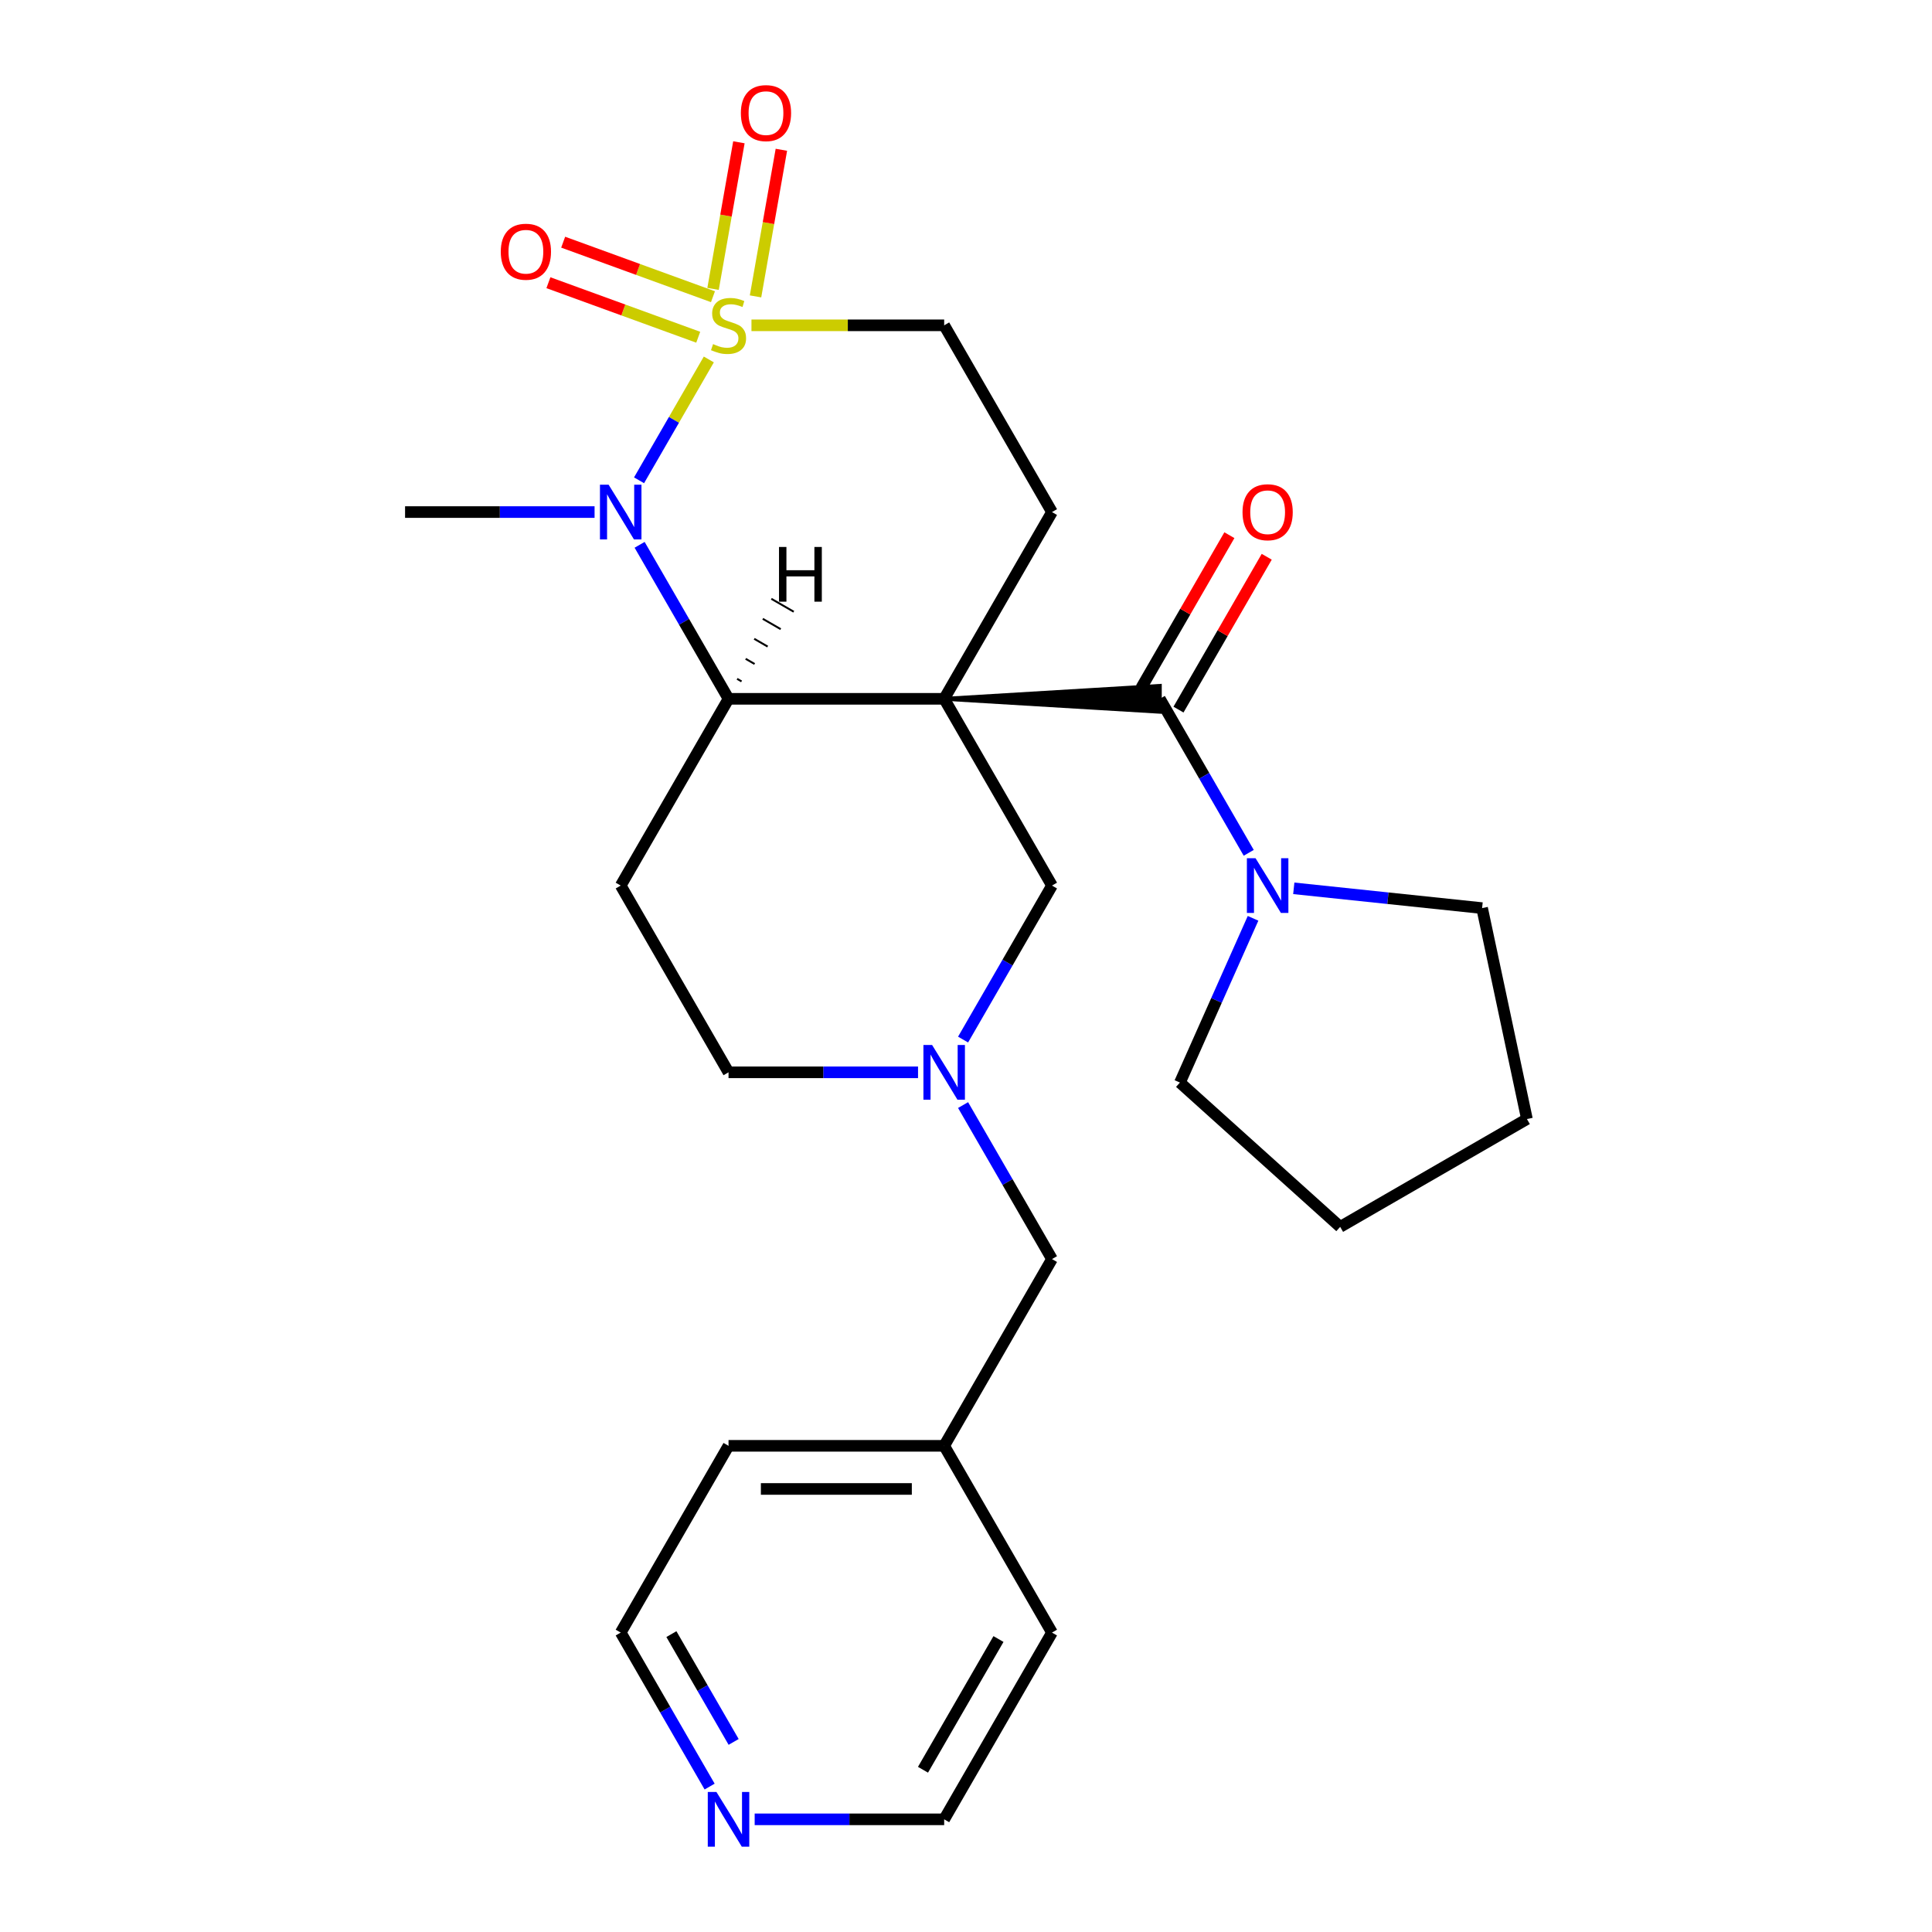 <?xml version='1.0' encoding='iso-8859-1'?>
<svg version='1.1' baseProfile='full'
              xmlns='http://www.w3.org/2000/svg'
                      xmlns:rdkit='http://www.rdkit.org/xml'
                      xmlns:xlink='http://www.w3.org/1999/xlink'
                  xml:space='preserve'
width='1000px' height='1000px' viewBox='0 0 1000 1000'>
<!-- END OF HEADER -->
<rect style='opacity:1.0;fill:#FFFFFF;stroke:none' width='1000' height='1000' x='0' y='0'> </rect>
<path class='bond-2' d='M 488.703,361.708 L 377.086,361.708' style='fill:none;fill-rule:evenodd;stroke:#000000;stroke-width:6px;stroke-linecap:butt;stroke-linejoin:miter;stroke-opacity:1' />
<path class='bond-3' d='M 488.703,361.708 L 600.319,368.405 L 600.319,355.011 Z' style='fill:#000000;fill-rule:evenodd;fill-opacity:1;stroke:#000000;stroke-width:2px;stroke-linecap:butt;stroke-linejoin:miter;stroke-opacity:1;' />
<path class='bond-5' d='M 488.703,361.708 L 544.511,265.045' style='fill:none;fill-rule:evenodd;stroke:#000000;stroke-width:6px;stroke-linecap:butt;stroke-linejoin:miter;stroke-opacity:1' />
<path class='bond-7' d='M 488.703,361.708 L 544.511,458.37' style='fill:none;fill-rule:evenodd;stroke:#000000;stroke-width:6px;stroke-linecap:butt;stroke-linejoin:miter;stroke-opacity:1' />
<path class='bond-0' d='M 388.957,168.383 L 438.83,168.383' style='fill:none;fill-rule:evenodd;stroke:#CCCC00;stroke-width:6px;stroke-linecap:butt;stroke-linejoin:miter;stroke-opacity:1' />
<path class='bond-0' d='M 438.83,168.383 L 488.703,168.383' style='fill:none;fill-rule:evenodd;stroke:#000000;stroke-width:6px;stroke-linecap:butt;stroke-linejoin:miter;stroke-opacity:1' />
<path class='bond-10' d='M 369.033,153.574 L 330.263,139.463' style='fill:none;fill-rule:evenodd;stroke:#CCCC00;stroke-width:6px;stroke-linecap:butt;stroke-linejoin:miter;stroke-opacity:1' />
<path class='bond-10' d='M 330.263,139.463 L 291.493,125.352' style='fill:none;fill-rule:evenodd;stroke:#FF0000;stroke-width:6px;stroke-linecap:butt;stroke-linejoin:miter;stroke-opacity:1' />
<path class='bond-10' d='M 361.398,174.551 L 322.628,160.44' style='fill:none;fill-rule:evenodd;stroke:#CCCC00;stroke-width:6px;stroke-linecap:butt;stroke-linejoin:miter;stroke-opacity:1' />
<path class='bond-10' d='M 322.628,160.44 L 283.858,146.329' style='fill:none;fill-rule:evenodd;stroke:#FF0000;stroke-width:6px;stroke-linecap:butt;stroke-linejoin:miter;stroke-opacity:1' />
<path class='bond-11' d='M 391.06,153.411 L 397.751,115.466' style='fill:none;fill-rule:evenodd;stroke:#CCCC00;stroke-width:6px;stroke-linecap:butt;stroke-linejoin:miter;stroke-opacity:1' />
<path class='bond-11' d='M 397.751,115.466 L 404.441,77.522' style='fill:none;fill-rule:evenodd;stroke:#FF0000;stroke-width:6px;stroke-linecap:butt;stroke-linejoin:miter;stroke-opacity:1' />
<path class='bond-11' d='M 369.076,149.534 L 375.767,111.59' style='fill:none;fill-rule:evenodd;stroke:#CCCC00;stroke-width:6px;stroke-linecap:butt;stroke-linejoin:miter;stroke-opacity:1' />
<path class='bond-11' d='M 375.767,111.59 L 382.457,73.645' style='fill:none;fill-rule:evenodd;stroke:#FF0000;stroke-width:6px;stroke-linecap:butt;stroke-linejoin:miter;stroke-opacity:1' />
<path class='bond-26' d='M 366.884,186.053 L 348.827,217.329' style='fill:none;fill-rule:evenodd;stroke:#CCCC00;stroke-width:6px;stroke-linecap:butt;stroke-linejoin:miter;stroke-opacity:1' />
<path class='bond-26' d='M 348.827,217.329 L 330.77,248.605' style='fill:none;fill-rule:evenodd;stroke:#0000FF;stroke-width:6px;stroke-linecap:butt;stroke-linejoin:miter;stroke-opacity:1' />
<path class='bond-1' d='M 331.065,281.996 L 354.075,321.852' style='fill:none;fill-rule:evenodd;stroke:#0000FF;stroke-width:6px;stroke-linecap:butt;stroke-linejoin:miter;stroke-opacity:1' />
<path class='bond-1' d='M 354.075,321.852 L 377.086,361.708' style='fill:none;fill-rule:evenodd;stroke:#000000;stroke-width:6px;stroke-linecap:butt;stroke-linejoin:miter;stroke-opacity:1' />
<path class='bond-16' d='M 307.748,265.045 L 258.705,265.045' style='fill:none;fill-rule:evenodd;stroke:#0000FF;stroke-width:6px;stroke-linecap:butt;stroke-linejoin:miter;stroke-opacity:1' />
<path class='bond-16' d='M 258.705,265.045 L 209.662,265.045' style='fill:none;fill-rule:evenodd;stroke:#000000;stroke-width:6px;stroke-linecap:butt;stroke-linejoin:miter;stroke-opacity:1' />
<path class='bond-8' d='M 377.086,361.708 L 321.278,458.37' style='fill:none;fill-rule:evenodd;stroke:#000000;stroke-width:6px;stroke-linecap:butt;stroke-linejoin:miter;stroke-opacity:1' />
<path class='bond-30' d='M 383.838,352.693 L 381.518,351.354' style='fill:none;fill-rule:evenodd;stroke:#000000;stroke-width:1.0px;stroke-linecap:butt;stroke-linejoin:miter;stroke-opacity:1' />
<path class='bond-30' d='M 390.589,343.679 L 385.949,341' style='fill:none;fill-rule:evenodd;stroke:#000000;stroke-width:1.0px;stroke-linecap:butt;stroke-linejoin:miter;stroke-opacity:1' />
<path class='bond-30' d='M 397.34,334.664 L 390.38,330.646' style='fill:none;fill-rule:evenodd;stroke:#000000;stroke-width:1.0px;stroke-linecap:butt;stroke-linejoin:miter;stroke-opacity:1' />
<path class='bond-30' d='M 404.091,325.65 L 394.811,320.292' style='fill:none;fill-rule:evenodd;stroke:#000000;stroke-width:1.0px;stroke-linecap:butt;stroke-linejoin:miter;stroke-opacity:1' />
<path class='bond-30' d='M 410.842,316.635 L 399.243,309.938' style='fill:none;fill-rule:evenodd;stroke:#000000;stroke-width:1.0px;stroke-linecap:butt;stroke-linejoin:miter;stroke-opacity:1' />
<path class='bond-4' d='M 600.319,361.708 L 623.33,401.564' style='fill:none;fill-rule:evenodd;stroke:#000000;stroke-width:6px;stroke-linecap:butt;stroke-linejoin:miter;stroke-opacity:1' />
<path class='bond-4' d='M 623.33,401.564 L 646.341,441.42' style='fill:none;fill-rule:evenodd;stroke:#0000FF;stroke-width:6px;stroke-linecap:butt;stroke-linejoin:miter;stroke-opacity:1' />
<path class='bond-12' d='M 609.985,367.289 L 632.823,327.733' style='fill:none;fill-rule:evenodd;stroke:#000000;stroke-width:6px;stroke-linecap:butt;stroke-linejoin:miter;stroke-opacity:1' />
<path class='bond-12' d='M 632.823,327.733 L 655.66,288.177' style='fill:none;fill-rule:evenodd;stroke:#FF0000;stroke-width:6px;stroke-linecap:butt;stroke-linejoin:miter;stroke-opacity:1' />
<path class='bond-12' d='M 590.653,356.127 L 613.49,316.571' style='fill:none;fill-rule:evenodd;stroke:#000000;stroke-width:6px;stroke-linecap:butt;stroke-linejoin:miter;stroke-opacity:1' />
<path class='bond-12' d='M 613.49,316.571 L 636.328,277.015' style='fill:none;fill-rule:evenodd;stroke:#FF0000;stroke-width:6px;stroke-linecap:butt;stroke-linejoin:miter;stroke-opacity:1' />
<path class='bond-18' d='M 669.657,459.793 L 718.394,464.915' style='fill:none;fill-rule:evenodd;stroke:#0000FF;stroke-width:6px;stroke-linecap:butt;stroke-linejoin:miter;stroke-opacity:1' />
<path class='bond-18' d='M 718.394,464.915 L 767.132,470.038' style='fill:none;fill-rule:evenodd;stroke:#000000;stroke-width:6px;stroke-linecap:butt;stroke-linejoin:miter;stroke-opacity:1' />
<path class='bond-19' d='M 648.58,475.321 L 629.654,517.829' style='fill:none;fill-rule:evenodd;stroke:#0000FF;stroke-width:6px;stroke-linecap:butt;stroke-linejoin:miter;stroke-opacity:1' />
<path class='bond-19' d='M 629.654,517.829 L 610.728,560.337' style='fill:none;fill-rule:evenodd;stroke:#000000;stroke-width:6px;stroke-linecap:butt;stroke-linejoin:miter;stroke-opacity:1' />
<path class='bond-9' d='M 544.511,265.045 L 488.703,168.383' style='fill:none;fill-rule:evenodd;stroke:#000000;stroke-width:6px;stroke-linecap:butt;stroke-linejoin:miter;stroke-opacity:1' />
<path class='bond-6' d='M 498.489,538.083 L 521.5,498.226' style='fill:none;fill-rule:evenodd;stroke:#0000FF;stroke-width:6px;stroke-linecap:butt;stroke-linejoin:miter;stroke-opacity:1' />
<path class='bond-6' d='M 521.5,498.226 L 544.511,458.37' style='fill:none;fill-rule:evenodd;stroke:#000000;stroke-width:6px;stroke-linecap:butt;stroke-linejoin:miter;stroke-opacity:1' />
<path class='bond-13' d='M 475.172,555.033 L 426.129,555.033' style='fill:none;fill-rule:evenodd;stroke:#0000FF;stroke-width:6px;stroke-linecap:butt;stroke-linejoin:miter;stroke-opacity:1' />
<path class='bond-13' d='M 426.129,555.033 L 377.086,555.033' style='fill:none;fill-rule:evenodd;stroke:#000000;stroke-width:6px;stroke-linecap:butt;stroke-linejoin:miter;stroke-opacity:1' />
<path class='bond-15' d='M 498.489,571.983 L 521.5,611.839' style='fill:none;fill-rule:evenodd;stroke:#0000FF;stroke-width:6px;stroke-linecap:butt;stroke-linejoin:miter;stroke-opacity:1' />
<path class='bond-15' d='M 521.5,611.839 L 544.511,651.695' style='fill:none;fill-rule:evenodd;stroke:#000000;stroke-width:6px;stroke-linecap:butt;stroke-linejoin:miter;stroke-opacity:1' />
<path class='bond-27' d='M 321.278,458.37 L 377.086,555.033' style='fill:none;fill-rule:evenodd;stroke:#000000;stroke-width:6px;stroke-linecap:butt;stroke-linejoin:miter;stroke-opacity:1' />
<path class='bond-14' d='M 367.3,924.732 L 344.289,884.876' style='fill:none;fill-rule:evenodd;stroke:#0000FF;stroke-width:6px;stroke-linecap:butt;stroke-linejoin:miter;stroke-opacity:1' />
<path class='bond-14' d='M 344.289,884.876 L 321.278,845.02' style='fill:none;fill-rule:evenodd;stroke:#000000;stroke-width:6px;stroke-linecap:butt;stroke-linejoin:miter;stroke-opacity:1' />
<path class='bond-14' d='M 379.729,901.614 L 363.622,873.715' style='fill:none;fill-rule:evenodd;stroke:#0000FF;stroke-width:6px;stroke-linecap:butt;stroke-linejoin:miter;stroke-opacity:1' />
<path class='bond-14' d='M 363.622,873.715 L 347.514,845.816' style='fill:none;fill-rule:evenodd;stroke:#000000;stroke-width:6px;stroke-linecap:butt;stroke-linejoin:miter;stroke-opacity:1' />
<path class='bond-29' d='M 390.617,941.683 L 439.66,941.683' style='fill:none;fill-rule:evenodd;stroke:#0000FF;stroke-width:6px;stroke-linecap:butt;stroke-linejoin:miter;stroke-opacity:1' />
<path class='bond-29' d='M 439.66,941.683 L 488.703,941.683' style='fill:none;fill-rule:evenodd;stroke:#000000;stroke-width:6px;stroke-linecap:butt;stroke-linejoin:miter;stroke-opacity:1' />
<path class='bond-17' d='M 544.511,651.695 L 488.703,748.358' style='fill:none;fill-rule:evenodd;stroke:#000000;stroke-width:6px;stroke-linecap:butt;stroke-linejoin:miter;stroke-opacity:1' />
<path class='bond-22' d='M 488.703,748.358 L 544.511,845.02' style='fill:none;fill-rule:evenodd;stroke:#000000;stroke-width:6px;stroke-linecap:butt;stroke-linejoin:miter;stroke-opacity:1' />
<path class='bond-23' d='M 488.703,748.358 L 377.086,748.358' style='fill:none;fill-rule:evenodd;stroke:#000000;stroke-width:6px;stroke-linecap:butt;stroke-linejoin:miter;stroke-opacity:1' />
<path class='bond-23' d='M 471.96,770.681 L 393.829,770.681' style='fill:none;fill-rule:evenodd;stroke:#000000;stroke-width:6px;stroke-linecap:butt;stroke-linejoin:miter;stroke-opacity:1' />
<path class='bond-25' d='M 767.132,470.038 L 790.338,579.215' style='fill:none;fill-rule:evenodd;stroke:#000000;stroke-width:6px;stroke-linecap:butt;stroke-linejoin:miter;stroke-opacity:1' />
<path class='bond-24' d='M 610.728,560.337 L 693.676,635.023' style='fill:none;fill-rule:evenodd;stroke:#000000;stroke-width:6px;stroke-linecap:butt;stroke-linejoin:miter;stroke-opacity:1' />
<path class='bond-20' d='M 321.278,845.02 L 377.086,748.358' style='fill:none;fill-rule:evenodd;stroke:#000000;stroke-width:6px;stroke-linecap:butt;stroke-linejoin:miter;stroke-opacity:1' />
<path class='bond-21' d='M 488.703,941.683 L 544.511,845.02' style='fill:none;fill-rule:evenodd;stroke:#000000;stroke-width:6px;stroke-linecap:butt;stroke-linejoin:miter;stroke-opacity:1' />
<path class='bond-21' d='M 477.741,916.022 L 516.807,848.358' style='fill:none;fill-rule:evenodd;stroke:#000000;stroke-width:6px;stroke-linecap:butt;stroke-linejoin:miter;stroke-opacity:1' />
<path class='bond-28' d='M 693.676,635.023 L 790.338,579.215' style='fill:none;fill-rule:evenodd;stroke:#000000;stroke-width:6px;stroke-linecap:butt;stroke-linejoin:miter;stroke-opacity:1' />
<path  class='atom-1' d='M 369.086 178.103
Q 369.406 178.223, 370.726 178.783
Q 372.046 179.343, 373.486 179.703
Q 374.966 180.023, 376.406 180.023
Q 379.086 180.023, 380.646 178.743
Q 382.206 177.423, 382.206 175.143
Q 382.206 173.583, 381.406 172.623
Q 380.646 171.663, 379.446 171.143
Q 378.246 170.623, 376.246 170.023
Q 373.726 169.263, 372.206 168.543
Q 370.726 167.823, 369.646 166.303
Q 368.606 164.783, 368.606 162.223
Q 368.606 158.663, 371.006 156.463
Q 373.446 154.263, 378.246 154.263
Q 381.526 154.263, 385.246 155.823
L 384.326 158.903
Q 380.926 157.503, 378.366 157.503
Q 375.606 157.503, 374.086 158.663
Q 372.566 159.783, 372.606 161.743
Q 372.606 163.263, 373.366 164.183
Q 374.166 165.103, 375.286 165.623
Q 376.446 166.143, 378.366 166.743
Q 380.926 167.543, 382.446 168.343
Q 383.966 169.143, 385.046 170.783
Q 386.166 172.383, 386.166 175.143
Q 386.166 179.063, 383.526 181.183
Q 380.926 183.263, 376.566 183.263
Q 374.046 183.263, 372.126 182.703
Q 370.246 182.183, 368.006 181.263
L 369.086 178.103
' fill='#CCCC00'/>
<path  class='atom-2' d='M 315.018 250.885
L 324.298 265.885
Q 325.218 267.365, 326.698 270.045
Q 328.178 272.725, 328.258 272.885
L 328.258 250.885
L 332.018 250.885
L 332.018 279.205
L 328.138 279.205
L 318.178 262.805
Q 317.018 260.885, 315.778 258.685
Q 314.578 256.485, 314.218 255.805
L 314.218 279.205
L 310.538 279.205
L 310.538 250.885
L 315.018 250.885
' fill='#0000FF'/>
<path  class='atom-5' d='M 649.867 444.21
L 659.147 459.21
Q 660.067 460.69, 661.547 463.37
Q 663.027 466.05, 663.107 466.21
L 663.107 444.21
L 666.867 444.21
L 666.867 472.53
L 662.987 472.53
L 653.027 456.13
Q 651.867 454.21, 650.627 452.01
Q 649.427 449.81, 649.067 449.13
L 649.067 472.53
L 645.387 472.53
L 645.387 444.21
L 649.867 444.21
' fill='#0000FF'/>
<path  class='atom-7' d='M 482.443 540.873
L 491.723 555.873
Q 492.643 557.353, 494.123 560.033
Q 495.603 562.713, 495.683 562.873
L 495.683 540.873
L 499.443 540.873
L 499.443 569.193
L 495.563 569.193
L 485.603 552.793
Q 484.443 550.873, 483.203 548.673
Q 482.003 546.473, 481.643 545.793
L 481.643 569.193
L 477.963 569.193
L 477.963 540.873
L 482.443 540.873
' fill='#0000FF'/>
<path  class='atom-11' d='M 259.201 130.288
Q 259.201 123.488, 262.561 119.688
Q 265.921 115.888, 272.201 115.888
Q 278.481 115.888, 281.841 119.688
Q 285.201 123.488, 285.201 130.288
Q 285.201 137.168, 281.801 141.088
Q 278.401 144.968, 272.201 144.968
Q 265.961 144.968, 262.561 141.088
Q 259.201 137.208, 259.201 130.288
M 272.201 141.768
Q 276.521 141.768, 278.841 138.888
Q 281.201 135.968, 281.201 130.288
Q 281.201 124.728, 278.841 121.928
Q 276.521 119.088, 272.201 119.088
Q 267.881 119.088, 265.521 121.888
Q 263.201 124.688, 263.201 130.288
Q 263.201 136.008, 265.521 138.888
Q 267.881 141.768, 272.201 141.768
' fill='#FF0000'/>
<path  class='atom-12' d='M 383.468 58.542
Q 383.468 51.742, 386.828 47.943
Q 390.188 44.142, 396.468 44.142
Q 402.748 44.142, 406.108 47.943
Q 409.468 51.742, 409.468 58.542
Q 409.468 65.422, 406.068 69.343
Q 402.668 73.222, 396.468 73.222
Q 390.228 73.222, 386.828 69.343
Q 383.468 65.463, 383.468 58.542
M 396.468 70.022
Q 400.788 70.022, 403.108 67.142
Q 405.468 64.222, 405.468 58.542
Q 405.468 52.983, 403.108 50.182
Q 400.788 47.343, 396.468 47.343
Q 392.148 47.343, 389.788 50.142
Q 387.468 52.943, 387.468 58.542
Q 387.468 64.263, 389.788 67.142
Q 392.148 70.022, 396.468 70.022
' fill='#FF0000'/>
<path  class='atom-13' d='M 643.127 265.125
Q 643.127 258.325, 646.487 254.525
Q 649.847 250.725, 656.127 250.725
Q 662.407 250.725, 665.767 254.525
Q 669.127 258.325, 669.127 265.125
Q 669.127 272.005, 665.727 275.925
Q 662.327 279.805, 656.127 279.805
Q 649.887 279.805, 646.487 275.925
Q 643.127 272.045, 643.127 265.125
M 656.127 276.605
Q 660.447 276.605, 662.767 273.725
Q 665.127 270.805, 665.127 265.125
Q 665.127 259.565, 662.767 256.765
Q 660.447 253.925, 656.127 253.925
Q 651.807 253.925, 649.447 256.725
Q 647.127 259.525, 647.127 265.125
Q 647.127 270.845, 649.447 273.725
Q 651.807 276.605, 656.127 276.605
' fill='#FF0000'/>
<path  class='atom-15' d='M 370.826 927.523
L 380.106 942.523
Q 381.026 944.003, 382.506 946.683
Q 383.986 949.363, 384.066 949.523
L 384.066 927.523
L 387.826 927.523
L 387.826 955.843
L 383.946 955.843
L 373.986 939.443
Q 372.826 937.523, 371.586 935.323
Q 370.386 933.123, 370.026 932.443
L 370.026 955.843
L 366.346 955.843
L 366.346 927.523
L 370.826 927.523
' fill='#0000FF'/>
<path  class='atom-27' d='M 403.212 283.106
L 407.052 283.106
L 407.052 295.146
L 421.532 295.146
L 421.532 283.106
L 425.372 283.106
L 425.372 311.426
L 421.532 311.426
L 421.532 298.346
L 407.052 298.346
L 407.052 311.426
L 403.212 311.426
L 403.212 283.106
' fill='#000000'/>
</svg>
